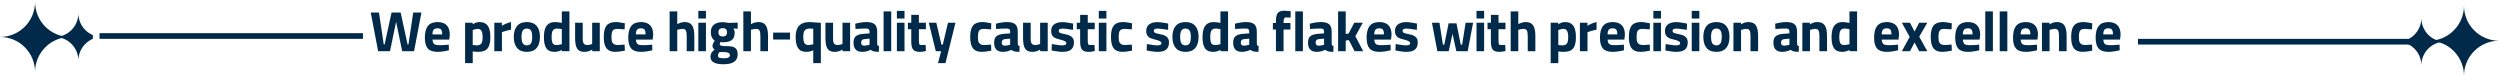 <?xml version="1.0" encoding="UTF-8"?>
<svg xmlns="http://www.w3.org/2000/svg" width="1319" height="42" viewBox="0 0 1319 42" fill="none">
  <path d="M191.5 19L52.5 19M1277.5 22L1128 22" stroke="#012A4A" stroke-width="3"></path>
  <path d="M18.5 38C18.5 27.78 26.785 19.5 37 19.5C26.78 19.5 18.5 11.215 18.5 1C18.5 11.22 10.215 19.5 0 19.5C10.22 19.5 18.5 27.785 18.5 38Z" fill="#012A4A"></path>
  <path d="M1300 40C1300 29.78 1308.28 21.5 1318.5 21.5C1308.28 21.5 1300 13.215 1300 3C1300 13.22 1291.72 21.5 1281.5 21.5C1291.72 21.5 1300 29.785 1300 40Z" fill="#012A4A"></path>
  <g clip-path="url(#clip0_1544_109)">
    <path d="M41.352 32C41.352 25.095 46.95 19.5 53.852 19.5C46.946 19.5 41.352 13.902 41.352 7C41.352 13.905 35.754 19.5 28.852 19.5C35.757 19.5 41.352 25.098 41.352 32Z" fill="#012A4A"></path>
  </g>
  <path d="M195.6 6.6H199.95L202.47 23.46H202.92L206.58 6.6H211.38L215.04 23.46H215.49L218.01 6.6H222.36L218.46 27H212.19L208.98 11.49L205.77 27H199.5L195.6 6.6ZM224.149 19.86C224.149 17.08 224.689 15.02 225.769 13.68C226.869 12.32 228.569 11.64 230.869 11.64C232.989 11.64 234.589 12.2 235.669 13.32C236.769 14.44 237.319 16.14 237.319 18.42L237.019 20.91H228.199C228.259 21.95 228.519 22.7 228.979 23.16C229.439 23.6 230.289 23.82 231.529 23.82C232.229 23.82 232.949 23.81 233.689 23.79C234.449 23.77 235.189 23.72 235.909 23.64L236.779 23.55L236.839 26.52C235.679 26.8 234.599 27.01 233.599 27.15C232.619 27.29 231.709 27.36 230.869 27.36C228.489 27.36 226.769 26.77 225.709 25.59C224.669 24.41 224.149 22.5 224.149 19.86ZM228.169 18.15H233.299C233.299 16.95 233.119 16.12 232.759 15.66C232.399 15.18 231.759 14.94 230.839 14.94C229.879 14.94 229.199 15.19 228.799 15.69C228.399 16.17 228.189 16.99 228.169 18.15ZM245.389 33.3V12H249.379V12.81C250.159 12.35 250.809 12.04 251.329 11.88C251.869 11.72 252.439 11.64 253.039 11.64C254.979 11.64 256.409 12.28 257.329 13.56C258.249 14.82 258.709 16.85 258.709 19.65C258.709 21.09 258.579 22.3 258.319 23.28C258.079 24.26 257.689 25.05 257.149 25.65C256.629 26.25 255.949 26.69 255.109 26.97C254.289 27.23 253.299 27.36 252.139 27.36C251.639 27.36 251.169 27.34 250.729 27.3C250.309 27.26 249.869 27.2 249.409 27.12V33.3H245.389ZM251.539 23.94C252.679 23.94 253.479 23.61 253.939 22.95C254.399 22.29 254.629 21.19 254.629 19.65C254.629 18.11 254.429 16.99 254.029 16.29C253.629 15.59 252.989 15.24 252.109 15.24C251.669 15.24 251.189 15.31 250.669 15.45C250.169 15.57 249.749 15.7 249.409 15.84V23.76C250.309 23.88 251.019 23.94 251.539 23.94ZM260.8 12H264.79V13.59C266.51 12.59 268.11 11.94 269.59 11.64V15.69C268.87 15.79 268.08 15.96 267.22 16.2C266.38 16.42 265.58 16.67 264.82 16.95V27H260.8V12ZM271.076 19.47C271.076 16.95 271.656 15.02 272.816 13.68C273.976 12.32 275.696 11.64 277.976 11.64C280.256 11.64 281.976 12.32 283.136 13.68C284.296 15.02 284.876 16.95 284.876 19.47C284.876 22.01 284.296 23.96 283.136 25.32C281.976 26.68 280.256 27.36 277.976 27.36C275.696 27.36 273.976 26.68 272.816 25.32C271.656 23.96 271.076 22.01 271.076 19.47ZM275.156 19.47C275.156 21.05 275.386 22.19 275.846 22.89C276.306 23.59 277.016 23.94 277.976 23.94C278.936 23.94 279.646 23.59 280.106 22.89C280.566 22.19 280.796 21.05 280.796 19.47C280.796 17.89 280.566 16.76 280.106 16.08C279.646 15.4 278.936 15.06 277.976 15.06C277.016 15.06 276.306 15.4 275.846 16.08C275.386 16.76 275.156 17.89 275.156 19.47ZM292.542 27.36C290.562 27.36 289.132 26.73 288.252 25.47C287.392 24.21 286.962 22.28 286.962 19.68C286.962 16.86 287.442 14.82 288.402 13.56C289.382 12.28 290.852 11.64 292.812 11.64C293.292 11.64 293.822 11.68 294.402 11.76C294.982 11.82 295.652 11.92 296.412 12.06V6H300.432V27H296.442V26.37C295.622 26.75 294.922 27.01 294.342 27.15C293.762 27.29 293.162 27.36 292.542 27.36ZM293.622 23.76C294.282 23.76 295.072 23.64 295.992 23.4L296.412 23.31V15.36C295.892 15.26 295.412 15.19 294.972 15.15C294.532 15.09 294.172 15.06 293.892 15.06C292.852 15.06 292.112 15.4 291.672 16.08C291.252 16.76 291.042 17.92 291.042 19.56C291.042 21.1 291.232 22.19 291.612 22.83C291.992 23.45 292.662 23.76 293.622 23.76ZM308.377 27.36C307.437 27.36 306.647 27.22 306.007 26.94C305.367 26.66 304.857 26.22 304.477 25.62C304.097 25 303.827 24.22 303.667 23.28C303.507 22.32 303.427 21.18 303.427 19.86V12H307.447V19.92C307.447 20.4 307.457 20.87 307.477 21.33C307.517 21.79 307.607 22.2 307.747 22.56C307.907 22.92 308.147 23.21 308.467 23.43C308.807 23.65 309.287 23.76 309.907 23.76C310.247 23.76 310.587 23.72 310.927 23.64C311.267 23.56 311.767 23.42 312.427 23.22V12H316.447V27H312.457V26.16C312.037 26.4 311.647 26.6 311.287 26.76C310.947 26.9 310.617 27.01 310.297 27.09C309.977 27.19 309.657 27.26 309.337 27.3C309.037 27.34 308.717 27.36 308.377 27.36ZM318.544 19.5C318.544 16.72 319.034 14.72 320.014 13.5C321.014 12.26 322.624 11.64 324.844 11.64C325.164 11.64 325.484 11.65 325.804 11.67C326.124 11.69 326.464 11.73 326.824 11.79C327.204 11.85 327.624 11.92 328.084 12C328.544 12.08 329.074 12.18 329.674 12.3L329.554 15.48C329.534 15.48 329.354 15.47 329.014 15.45C328.694 15.43 328.324 15.41 327.904 15.39C327.504 15.35 327.104 15.32 326.704 15.3C326.324 15.26 326.054 15.24 325.894 15.24C325.234 15.24 324.694 15.31 324.274 15.45C323.854 15.57 323.524 15.8 323.284 16.14C323.044 16.46 322.874 16.91 322.774 17.49C322.674 18.05 322.624 18.77 322.624 19.65C322.624 20.19 322.654 20.71 322.714 21.21C322.774 21.69 322.914 22.12 323.134 22.5C323.374 22.88 323.724 23.19 324.184 23.43C324.644 23.65 325.274 23.76 326.074 23.76L329.554 23.52L329.674 26.73C327.554 27.15 325.874 27.36 324.634 27.36C322.514 27.36 320.964 26.74 319.984 25.5C319.024 24.24 318.544 22.24 318.544 19.5ZM331.464 19.86C331.464 17.08 332.004 15.02 333.084 13.68C334.184 12.32 335.884 11.64 338.184 11.64C340.304 11.64 341.904 12.2 342.984 13.32C344.084 14.44 344.634 16.14 344.634 18.42L344.334 20.91H335.514C335.574 21.95 335.834 22.7 336.294 23.16C336.754 23.6 337.604 23.82 338.844 23.82C339.544 23.82 340.264 23.81 341.004 23.79C341.764 23.77 342.504 23.72 343.224 23.64L344.094 23.55L344.154 26.52C342.994 26.8 341.914 27.01 340.914 27.15C339.934 27.29 339.024 27.36 338.184 27.36C335.804 27.36 334.084 26.77 333.024 25.59C331.984 24.41 331.464 22.5 331.464 19.86ZM335.484 18.15H340.614C340.614 16.95 340.434 16.12 340.074 15.66C339.714 15.18 339.074 14.94 338.154 14.94C337.194 14.94 336.514 15.19 336.114 15.69C335.714 16.17 335.504 16.99 335.484 18.15ZM353.304 6H357.324V12.72C358.084 12.34 358.754 12.07 359.334 11.91C359.934 11.73 360.574 11.64 361.254 11.64C363.094 11.64 364.394 12.23 365.154 13.41C365.934 14.57 366.324 16.39 366.324 18.87V27H362.304V18.96C362.304 17.6 362.144 16.64 361.824 16.08C361.524 15.52 360.944 15.24 360.084 15.24C359.644 15.24 359.164 15.29 358.644 15.39C358.144 15.49 357.704 15.6 357.324 15.72V27H353.304V6ZM368.436 12H372.456V27H368.436V12ZM368.436 5.73H372.456V9.78H368.436V5.73ZM374.852 29.91C374.852 29.15 375.022 28.48 375.362 27.9C375.722 27.34 376.272 26.76 377.012 26.16C376.652 25.92 376.372 25.62 376.172 25.26C375.992 24.88 375.902 24.52 375.902 24.18C375.902 23.94 375.942 23.7 376.022 23.46C376.122 23.2 376.232 22.95 376.352 22.71C376.472 22.47 376.592 22.25 376.712 22.05C376.852 21.83 376.972 21.64 377.072 21.48C375.712 20.48 375.032 19.01 375.032 17.07C375.032 15.25 375.572 13.9 376.652 13.02C377.752 12.14 379.252 11.7 381.152 11.7C382.112 11.7 383.172 11.83 384.332 12.09L389.192 11.94V15.18L386.942 15C387.202 15.42 387.372 15.78 387.452 16.08C387.552 16.36 387.602 16.75 387.602 17.25C387.602 19.07 387.092 20.37 386.072 21.15C385.052 21.91 383.492 22.29 381.392 22.29C380.792 22.29 380.342 22.25 380.042 22.17C379.942 22.41 379.862 22.63 379.802 22.83C379.762 23.03 379.742 23.18 379.742 23.28C379.742 23.5 379.822 23.68 379.982 23.82C380.142 23.96 380.342 24.07 380.582 24.15C380.842 24.21 381.142 24.26 381.482 24.3C381.822 24.32 382.172 24.33 382.532 24.33C383.352 24.33 384.062 24.35 384.662 24.39C385.282 24.41 385.812 24.47 386.252 24.57C387.212 24.79 387.942 25.22 388.442 25.86C388.942 26.48 389.192 27.39 389.192 28.59C389.192 30.43 388.572 31.77 387.332 32.61C386.112 33.47 384.222 33.9 381.662 33.9C379.482 33.9 377.802 33.59 376.622 32.97C375.442 32.35 374.852 31.33 374.852 29.91ZM378.812 29.34C378.812 29.9 379.032 30.27 379.472 30.45C379.912 30.63 380.712 30.73 381.872 30.75C383.012 30.77 383.832 30.63 384.332 30.33C384.852 30.03 385.112 29.63 385.112 29.13C385.112 28.77 385.002 28.48 384.782 28.26C384.562 28.06 384.302 27.9 384.002 27.78C383.702 27.66 383.392 27.58 383.072 27.54C382.752 27.5 382.492 27.48 382.292 27.48H379.622C379.082 28.02 378.812 28.64 378.812 29.34ZM381.332 19.23C382.832 19.23 383.582 18.5 383.582 17.04C383.582 15.58 382.832 14.85 381.332 14.85C379.812 14.85 379.052 15.58 379.052 17.04C379.052 18.5 379.812 19.23 381.332 19.23ZM392.181 6H396.201V12.72C396.961 12.34 397.631 12.07 398.211 11.91C398.811 11.73 399.451 11.64 400.131 11.64C401.971 11.64 403.271 12.23 404.031 13.41C404.811 14.57 405.201 16.39 405.201 18.87V27H401.181V18.96C401.181 17.6 401.021 16.64 400.701 16.08C400.401 15.52 399.821 15.24 398.961 15.24C398.521 15.24 398.041 15.29 397.521 15.39C397.021 15.49 396.581 15.6 396.201 15.72V27H392.181V6ZM407.913 17.19H416.793V20.85H407.913V17.19ZM427.234 11.64L433.084 12.03V33.3H429.064V26.55C428.684 26.69 428.344 26.82 428.044 26.94C427.744 27.04 427.454 27.12 427.174 27.18C426.914 27.24 426.644 27.28 426.364 27.3C426.104 27.34 425.824 27.36 425.524 27.36C424.544 27.36 423.684 27.22 422.944 26.94C422.224 26.64 421.634 26.17 421.174 25.53C420.714 24.89 420.364 24.07 420.124 23.07C419.904 22.05 419.794 20.83 419.794 19.41C419.794 18.23 419.924 17.16 420.184 16.2C420.444 15.24 420.864 14.42 421.444 13.74C422.044 13.06 422.814 12.54 423.754 12.18C424.714 11.82 425.874 11.64 427.234 11.64ZM426.544 23.76C426.944 23.76 427.364 23.72 427.804 23.64C428.244 23.56 428.664 23.47 429.064 23.37V15.18C428.724 15.14 428.414 15.11 428.134 15.09C427.854 15.07 427.604 15.06 427.384 15.06C426.704 15.06 426.134 15.14 425.674 15.3C425.214 15.46 424.844 15.72 424.564 16.08C424.304 16.42 424.114 16.87 423.994 17.43C423.874 17.97 423.814 18.64 423.814 19.44C423.814 21 424.024 22.11 424.444 22.77C424.884 23.43 425.584 23.76 426.544 23.76ZM440.447 27.36C439.507 27.36 438.717 27.22 438.077 26.94C437.437 26.66 436.927 26.22 436.547 25.62C436.167 25 435.897 24.22 435.737 23.28C435.577 22.32 435.497 21.18 435.497 19.86V12H439.517V19.92C439.517 20.4 439.527 20.87 439.547 21.33C439.587 21.79 439.677 22.2 439.817 22.56C439.977 22.92 440.217 23.21 440.537 23.43C440.877 23.65 441.357 23.76 441.977 23.76C442.317 23.76 442.657 23.72 442.997 23.64C443.337 23.56 443.837 23.42 444.497 23.22V12H448.517V27H444.527V26.16C444.107 26.4 443.717 26.6 443.357 26.76C443.017 26.9 442.687 27.01 442.367 27.09C442.047 27.19 441.727 27.26 441.407 27.3C441.107 27.34 440.787 27.36 440.447 27.36ZM450.314 22.53C450.314 20.93 450.724 19.79 451.544 19.11C452.384 18.41 453.714 17.99 455.534 17.85L458.774 17.61V16.68C458.774 16.08 458.634 15.66 458.354 15.42C458.094 15.18 457.644 15.06 457.004 15.06C456.044 15.06 455.094 15.08 454.154 15.12C453.214 15.16 452.284 15.22 451.364 15.3L451.244 12.51C453.404 11.93 455.384 11.64 457.184 11.64C459.204 11.64 460.644 12.04 461.504 12.84C462.364 13.64 462.794 14.92 462.794 16.68V22.92C462.834 23.42 462.914 23.76 463.034 23.94C463.174 24.12 463.424 24.25 463.784 24.33L463.664 27.36C463.144 27.36 462.684 27.34 462.284 27.3C461.884 27.28 461.514 27.23 461.174 27.15C460.854 27.07 460.544 26.96 460.244 26.82C459.964 26.68 459.674 26.51 459.374 26.31C457.874 27.01 456.404 27.36 454.964 27.36C451.864 27.36 450.314 25.75 450.314 22.53ZM456.014 24.09C456.294 24.09 456.634 24.06 457.034 24C457.434 23.94 457.864 23.85 458.324 23.73L458.774 23.61V20.4L456.014 20.64C454.894 20.74 454.334 21.36 454.334 22.5C454.334 23.02 454.464 23.42 454.724 23.7C454.984 23.96 455.414 24.09 456.014 24.09ZM466.185 6H470.205V27H466.185V6ZM473.202 12H477.222V27H473.202V12ZM473.202 5.73H477.222V9.78H473.202V5.73ZM485.318 27.36C484.458 27.36 483.738 27.26 483.158 27.06C482.578 26.88 482.108 26.57 481.748 26.13C481.408 25.67 481.158 25.08 480.998 24.36C480.858 23.64 480.788 22.74 480.788 21.66V15.42H479.018V12H480.788V7.83H484.808V12H488.498V15.42H484.808V21.57C484.808 22.35 484.878 22.92 485.018 23.28C485.158 23.62 485.508 23.78 486.068 23.76L488.348 23.7L488.528 26.91C488.128 27.01 487.778 27.08 487.478 27.12C487.178 27.18 486.908 27.23 486.668 27.27C486.428 27.31 486.198 27.33 485.978 27.33C485.758 27.35 485.538 27.36 485.318 27.36ZM493.994 12L496.724 23.58H497.414L500.144 12H504.104L498.824 33.3H494.894L496.544 27H493.724L490.034 12H493.994ZM511.874 19.5C511.874 16.72 512.364 14.72 513.344 13.5C514.344 12.26 515.954 11.64 518.174 11.64C518.494 11.64 518.814 11.65 519.134 11.67C519.454 11.69 519.794 11.73 520.154 11.79C520.534 11.85 520.954 11.92 521.414 12C521.874 12.08 522.404 12.18 523.004 12.3L522.884 15.48C522.864 15.48 522.684 15.47 522.344 15.45C522.024 15.43 521.654 15.41 521.234 15.39C520.834 15.35 520.434 15.32 520.034 15.3C519.654 15.26 519.384 15.24 519.224 15.24C518.564 15.24 518.024 15.31 517.604 15.45C517.184 15.57 516.854 15.8 516.614 16.14C516.374 16.46 516.204 16.91 516.104 17.49C516.004 18.05 515.954 18.77 515.954 19.65C515.954 20.19 515.984 20.71 516.044 21.21C516.104 21.69 516.244 22.12 516.464 22.5C516.704 22.88 517.054 23.19 517.514 23.43C517.974 23.65 518.604 23.76 519.404 23.76L522.884 23.52L523.004 26.73C520.884 27.15 519.204 27.36 517.964 27.36C515.844 27.36 514.294 26.74 513.314 25.5C512.354 24.24 511.874 22.24 511.874 19.5ZM524.494 22.53C524.494 20.93 524.904 19.79 525.724 19.11C526.564 18.41 527.894 17.99 529.714 17.85L532.954 17.61V16.68C532.954 16.08 532.814 15.66 532.534 15.42C532.274 15.18 531.824 15.06 531.184 15.06C530.224 15.06 529.274 15.08 528.334 15.12C527.394 15.16 526.464 15.22 525.544 15.3L525.424 12.51C527.584 11.93 529.564 11.64 531.364 11.64C533.384 11.64 534.824 12.04 535.684 12.84C536.544 13.64 536.974 14.92 536.974 16.68V22.92C537.014 23.42 537.094 23.76 537.214 23.94C537.354 24.12 537.604 24.25 537.964 24.33L537.844 27.36C537.324 27.36 536.864 27.34 536.464 27.3C536.064 27.28 535.694 27.23 535.354 27.15C535.034 27.07 534.724 26.96 534.424 26.82C534.144 26.68 533.854 26.51 533.554 26.31C532.054 27.01 530.584 27.36 529.144 27.36C526.044 27.36 524.494 25.75 524.494 22.53ZM530.194 24.09C530.474 24.09 530.814 24.06 531.214 24C531.614 23.94 532.044 23.85 532.504 23.73L532.954 23.61V20.4L530.194 20.64C529.074 20.74 528.514 21.36 528.514 22.5C528.514 23.02 528.644 23.42 528.904 23.7C529.164 23.96 529.594 24.09 530.194 24.09ZM544.714 27.36C543.774 27.36 542.984 27.22 542.344 26.94C541.704 26.66 541.194 26.22 540.814 25.62C540.434 25 540.164 24.22 540.004 23.28C539.844 22.32 539.764 21.18 539.764 19.86V12H543.784V19.92C543.784 20.4 543.794 20.87 543.814 21.33C543.854 21.79 543.944 22.2 544.084 22.56C544.244 22.92 544.484 23.21 544.804 23.43C545.144 23.65 545.624 23.76 546.244 23.76C546.584 23.76 546.924 23.72 547.264 23.64C547.604 23.56 548.104 23.42 548.764 23.22V12H552.784V27H548.794V26.16C548.374 26.4 547.984 26.6 547.624 26.76C547.284 26.9 546.954 27.01 546.634 27.09C546.314 27.19 545.994 27.26 545.674 27.3C545.374 27.34 545.054 27.36 544.714 27.36ZM560.642 27.36C559.682 27.36 558.712 27.28 557.732 27.12C556.752 26.98 555.782 26.82 554.822 26.64L554.942 23.25C556.182 23.41 557.242 23.57 558.122 23.73C559.022 23.87 559.812 23.94 560.492 23.94C561.072 23.94 561.562 23.86 561.962 23.7C562.382 23.52 562.592 23.22 562.592 22.8C562.592 22.36 562.322 22 561.782 21.72C561.262 21.42 560.362 21.12 559.082 20.82C558.542 20.7 558.002 20.55 557.462 20.37C556.922 20.19 556.432 19.94 555.992 19.62C555.572 19.28 555.232 18.86 554.972 18.36C554.712 17.84 554.582 17.19 554.582 16.41C554.582 14.85 555.102 13.67 556.142 12.87C557.202 12.07 558.642 11.67 560.462 11.67C561.402 11.67 562.352 11.76 563.312 11.94C564.272 12.1 565.232 12.26 566.192 12.42L566.132 15.75C564.892 15.59 563.822 15.44 562.922 15.3C562.022 15.16 561.242 15.09 560.582 15.09C560.002 15.09 559.522 15.17 559.142 15.33C558.782 15.49 558.602 15.81 558.602 16.29C558.602 16.75 558.792 17.08 559.172 17.28C559.572 17.48 560.212 17.67 561.092 17.85C561.812 17.99 562.502 18.15 563.162 18.33C563.822 18.49 564.402 18.73 564.902 19.05C565.422 19.37 565.832 19.79 566.132 20.31C566.452 20.81 566.612 21.47 566.612 22.29C566.612 24.03 566.122 25.31 565.142 26.13C564.182 26.95 562.682 27.36 560.642 27.36ZM574.41 27.36C573.55 27.36 572.83 27.26 572.25 27.06C571.67 26.88 571.2 26.57 570.84 26.13C570.5 25.67 570.25 25.08 570.09 24.36C569.95 23.64 569.88 22.74 569.88 21.66V15.42H568.11V12H569.88V7.83H573.9V12H577.59V15.42H573.9V21.57C573.9 22.35 573.97 22.92 574.11 23.28C574.25 23.62 574.6 23.78 575.16 23.76L577.44 23.7L577.62 26.91C577.22 27.01 576.87 27.08 576.57 27.12C576.27 27.18 576 27.23 575.76 27.27C575.52 27.31 575.29 27.33 575.07 27.33C574.85 27.35 574.63 27.36 574.41 27.36ZM579.725 12H583.745V27H579.725V12ZM579.725 5.73H583.745V9.78H579.725V5.73ZM586.141 19.5C586.141 16.72 586.631 14.72 587.611 13.5C588.611 12.26 590.221 11.64 592.441 11.64C592.761 11.64 593.081 11.65 593.401 11.67C593.721 11.69 594.061 11.73 594.421 11.79C594.801 11.85 595.221 11.92 595.681 12C596.141 12.08 596.671 12.18 597.271 12.3L597.151 15.48C597.131 15.48 596.951 15.47 596.611 15.45C596.291 15.43 595.921 15.41 595.501 15.39C595.101 15.35 594.701 15.32 594.301 15.3C593.921 15.26 593.651 15.24 593.491 15.24C592.831 15.24 592.291 15.31 591.871 15.45C591.451 15.57 591.121 15.8 590.881 16.14C590.641 16.46 590.471 16.91 590.371 17.49C590.271 18.05 590.221 18.77 590.221 19.65C590.221 20.19 590.251 20.71 590.311 21.21C590.371 21.69 590.511 22.12 590.731 22.5C590.971 22.88 591.321 23.19 591.781 23.43C592.241 23.65 592.871 23.76 593.671 23.76L597.151 23.52L597.271 26.73C595.151 27.15 593.471 27.36 592.231 27.36C590.111 27.36 588.561 26.74 587.581 25.5C586.621 24.24 586.141 22.24 586.141 19.5ZM610.798 27.36C609.838 27.36 608.868 27.28 607.888 27.12C606.908 26.98 605.938 26.82 604.978 26.64L605.098 23.25C606.338 23.41 607.398 23.57 608.278 23.73C609.178 23.87 609.968 23.94 610.648 23.94C611.228 23.94 611.718 23.86 612.118 23.7C612.538 23.52 612.748 23.22 612.748 22.8C612.748 22.36 612.478 22 611.938 21.72C611.418 21.42 610.518 21.12 609.238 20.82C608.698 20.7 608.158 20.55 607.618 20.37C607.078 20.19 606.588 19.94 606.148 19.62C605.728 19.28 605.388 18.86 605.128 18.36C604.868 17.84 604.738 17.19 604.738 16.41C604.738 14.85 605.258 13.67 606.298 12.87C607.358 12.07 608.798 11.67 610.618 11.67C611.558 11.67 612.508 11.76 613.468 11.94C614.428 12.1 615.388 12.26 616.348 12.42L616.288 15.75C615.048 15.59 613.978 15.44 613.078 15.3C612.178 15.16 611.398 15.09 610.738 15.09C610.158 15.09 609.678 15.17 609.298 15.33C608.938 15.49 608.758 15.81 608.758 16.29C608.758 16.75 608.948 17.08 609.328 17.28C609.728 17.48 610.368 17.67 611.248 17.85C611.968 17.99 612.658 18.15 613.318 18.33C613.978 18.49 614.558 18.73 615.058 19.05C615.578 19.37 615.988 19.79 616.288 20.31C616.608 20.81 616.768 21.47 616.768 22.29C616.768 24.03 616.278 25.31 615.298 26.13C614.338 26.95 612.838 27.36 610.798 27.36ZM618.566 19.47C618.566 16.95 619.146 15.02 620.306 13.68C621.466 12.32 623.186 11.64 625.466 11.64C627.746 11.64 629.466 12.32 630.626 13.68C631.786 15.02 632.366 16.95 632.366 19.47C632.366 22.01 631.786 23.96 630.626 25.32C629.466 26.68 627.746 27.36 625.466 27.36C623.186 27.36 621.466 26.68 620.306 25.32C619.146 23.96 618.566 22.01 618.566 19.47ZM622.646 19.47C622.646 21.05 622.876 22.19 623.336 22.89C623.796 23.59 624.506 23.94 625.466 23.94C626.426 23.94 627.136 23.59 627.596 22.89C628.056 22.19 628.286 21.05 628.286 19.47C628.286 17.89 628.056 16.76 627.596 16.08C627.136 15.4 626.426 15.06 625.466 15.06C624.506 15.06 623.796 15.4 623.336 16.08C622.876 16.76 622.646 17.89 622.646 19.47ZM640.032 27.36C638.052 27.36 636.622 26.73 635.742 25.47C634.882 24.21 634.452 22.28 634.452 19.68C634.452 16.86 634.932 14.82 635.892 13.56C636.872 12.28 638.342 11.64 640.302 11.64C640.782 11.64 641.312 11.68 641.892 11.76C642.472 11.82 643.142 11.92 643.902 12.06V6H647.922V27H643.932V26.37C643.112 26.75 642.412 27.01 641.832 27.15C641.252 27.29 640.652 27.36 640.032 27.36ZM641.112 23.76C641.772 23.76 642.562 23.64 643.482 23.4L643.902 23.31V15.36C643.382 15.26 642.902 15.19 642.462 15.15C642.022 15.09 641.662 15.06 641.382 15.06C640.342 15.06 639.602 15.4 639.162 16.08C638.742 16.76 638.532 17.92 638.532 19.56C638.532 21.1 638.722 22.19 639.102 22.83C639.482 23.45 640.152 23.76 641.112 23.76ZM650.617 22.53C650.617 20.93 651.027 19.79 651.847 19.11C652.687 18.41 654.017 17.99 655.837 17.85L659.077 17.61V16.68C659.077 16.08 658.937 15.66 658.657 15.42C658.397 15.18 657.947 15.06 657.307 15.06C656.347 15.06 655.397 15.08 654.457 15.12C653.517 15.16 652.587 15.22 651.667 15.3L651.547 12.51C653.707 11.93 655.687 11.64 657.487 11.64C659.507 11.64 660.947 12.04 661.807 12.84C662.667 13.64 663.097 14.92 663.097 16.68V22.92C663.137 23.42 663.217 23.76 663.337 23.94C663.477 24.12 663.727 24.25 664.087 24.33L663.967 27.36C663.447 27.36 662.987 27.34 662.587 27.3C662.187 27.28 661.817 27.23 661.477 27.15C661.157 27.07 660.847 26.96 660.547 26.82C660.267 26.68 659.977 26.51 659.677 26.31C658.177 27.01 656.707 27.36 655.267 27.36C652.167 27.36 650.617 25.75 650.617 22.53ZM656.317 24.09C656.597 24.09 656.937 24.06 657.337 24C657.737 23.94 658.167 23.85 658.627 23.73L659.077 23.61V20.4L656.317 20.64C655.197 20.74 654.637 21.36 654.637 22.5C654.637 23.02 654.767 23.42 655.027 23.7C655.287 23.96 655.717 24.09 656.317 24.09ZM673.184 15.57H671.564V12.15H673.184V11.34C673.184 10.26 673.254 9.36 673.394 8.64C673.554 7.9 673.804 7.31 674.144 6.87C674.484 6.43 674.934 6.12 675.494 5.94C676.054 5.74 676.744 5.64 677.564 5.64L680.984 5.91L680.924 9.3C680.484 9.28 680.084 9.26 679.724 9.24C679.404 9.22 679.114 9.21 678.854 9.21C678.614 9.19 678.474 9.18 678.434 9.18C678.014 9.16 677.704 9.37 677.504 9.81C677.304 10.25 677.204 10.77 677.204 11.37V12.15H680.834V15.57H677.204V27H673.184V15.57ZM683.392 6H687.412V27H683.392V6ZM690.109 22.53C690.109 20.93 690.519 19.79 691.339 19.11C692.179 18.41 693.509 17.99 695.329 17.85L698.569 17.61V16.68C698.569 16.08 698.429 15.66 698.149 15.42C697.889 15.18 697.439 15.06 696.799 15.06C695.839 15.06 694.889 15.08 693.949 15.12C693.009 15.16 692.079 15.22 691.159 15.3L691.039 12.51C693.199 11.93 695.179 11.64 696.979 11.64C698.999 11.64 700.439 12.04 701.299 12.84C702.159 13.64 702.589 14.92 702.589 16.68V22.92C702.629 23.42 702.709 23.76 702.829 23.94C702.969 24.12 703.219 24.25 703.579 24.33L703.459 27.36C702.939 27.36 702.479 27.34 702.079 27.3C701.679 27.28 701.309 27.23 700.969 27.15C700.649 27.07 700.339 26.96 700.039 26.82C699.759 26.68 699.469 26.51 699.169 26.31C697.669 27.01 696.199 27.36 694.759 27.36C691.659 27.36 690.109 25.75 690.109 22.53ZM695.809 24.09C696.089 24.09 696.429 24.06 696.829 24C697.229 23.94 697.659 23.85 698.119 23.73L698.569 23.61V20.4L695.809 20.64C694.689 20.74 694.129 21.36 694.129 22.5C694.129 23.02 694.259 23.42 694.519 23.7C694.779 23.96 695.209 24.09 695.809 24.09ZM705.98 6H710V17.94L711.53 17.67L714.5 12H719L715.1 19.11L719.21 27H714.68L711.65 21.15L710 21.42V27H705.98V6ZM721.024 19.86C721.024 17.08 721.564 15.02 722.644 13.68C723.744 12.32 725.444 11.64 727.744 11.64C729.864 11.64 731.464 12.2 732.544 13.32C733.644 14.44 734.194 16.14 734.194 18.42L733.894 20.91H725.074C725.134 21.95 725.394 22.7 725.854 23.16C726.314 23.6 727.164 23.82 728.404 23.82C729.104 23.82 729.824 23.81 730.564 23.79C731.324 23.77 732.064 23.72 732.784 23.64L733.654 23.55L733.714 26.52C732.554 26.8 731.474 27.01 730.474 27.15C729.494 27.29 728.584 27.36 727.744 27.36C725.364 27.36 723.644 26.77 722.584 25.59C721.544 24.41 721.024 22.5 721.024 19.86ZM725.044 18.15H730.174C730.174 16.95 729.994 16.12 729.634 15.66C729.274 15.18 728.634 14.94 727.714 14.94C726.754 14.94 726.074 15.19 725.674 15.69C725.274 16.17 725.064 16.99 725.044 18.15ZM742.048 27.36C741.088 27.36 740.118 27.28 739.138 27.12C738.158 26.98 737.188 26.82 736.228 26.64L736.348 23.25C737.588 23.41 738.648 23.57 739.528 23.73C740.428 23.87 741.218 23.94 741.898 23.94C742.478 23.94 742.968 23.86 743.368 23.7C743.788 23.52 743.998 23.22 743.998 22.8C743.998 22.36 743.728 22 743.188 21.72C742.668 21.42 741.768 21.12 740.488 20.82C739.948 20.7 739.408 20.55 738.868 20.37C738.328 20.19 737.838 19.94 737.398 19.62C736.978 19.28 736.638 18.86 736.378 18.36C736.118 17.84 735.988 17.19 735.988 16.41C735.988 14.85 736.508 13.67 737.548 12.87C738.608 12.07 740.048 11.67 741.868 11.67C742.808 11.67 743.758 11.76 744.718 11.94C745.678 12.1 746.638 12.26 747.598 12.42L747.538 15.75C746.298 15.59 745.228 15.44 744.328 15.3C743.428 15.16 742.648 15.09 741.988 15.09C741.408 15.09 740.928 15.17 740.548 15.33C740.188 15.49 740.008 15.81 740.008 16.29C740.008 16.75 740.198 17.08 740.578 17.28C740.978 17.48 741.618 17.67 742.498 17.85C743.218 17.99 743.908 18.15 744.568 18.33C745.228 18.49 745.808 18.73 746.308 19.05C746.828 19.37 747.238 19.79 747.538 20.31C747.858 20.81 748.018 21.47 748.018 22.29C748.018 24.03 747.528 25.31 746.548 26.13C745.588 26.95 744.088 27.36 742.048 27.36ZM755.493 12H759.453L761.283 23.58H762.003L764.283 12.3H768.423L770.703 23.58H771.423L773.253 12H777.213L774.363 27H768.363L766.353 17.82L764.343 27H758.343L755.493 12ZM779.003 12H783.023V27H779.003V12ZM779.003 5.73H783.023V9.78H779.003V5.73ZM791.119 27.36C790.259 27.36 789.539 27.26 788.959 27.06C788.379 26.88 787.909 26.57 787.549 26.13C787.209 25.67 786.959 25.08 786.799 24.36C786.659 23.64 786.589 22.74 786.589 21.66V15.42H784.819V12H786.589V7.83H790.609V12H794.299V15.42H790.609V21.57C790.609 22.35 790.679 22.92 790.819 23.28C790.959 23.62 791.309 23.78 791.869 23.76L794.149 23.7L794.329 26.91C793.929 27.01 793.579 27.08 793.279 27.12C792.979 27.18 792.709 27.23 792.469 27.27C792.229 27.31 791.999 27.33 791.779 27.33C791.559 27.35 791.339 27.36 791.119 27.36ZM797.034 6H801.054V12.72C801.814 12.34 802.484 12.07 803.064 11.91C803.664 11.73 804.304 11.64 804.984 11.64C806.824 11.64 808.124 12.23 808.884 13.41C809.664 14.57 810.054 16.39 810.054 18.87V27H806.034V18.96C806.034 17.6 805.874 16.64 805.554 16.08C805.254 15.52 804.674 15.24 803.814 15.24C803.374 15.24 802.894 15.29 802.374 15.39C801.874 15.49 801.434 15.6 801.054 15.72V27H797.034V6ZM818.143 33.3V12H822.133V12.81C822.913 12.35 823.563 12.04 824.083 11.88C824.623 11.72 825.193 11.64 825.793 11.64C827.733 11.64 829.163 12.28 830.083 13.56C831.003 14.82 831.463 16.85 831.463 19.65C831.463 21.09 831.333 22.3 831.073 23.28C830.833 24.26 830.443 25.05 829.903 25.65C829.383 26.25 828.703 26.69 827.863 26.97C827.043 27.23 826.053 27.36 824.893 27.36C824.393 27.36 823.923 27.34 823.483 27.3C823.063 27.26 822.623 27.2 822.163 27.12V33.3H818.143ZM824.293 23.94C825.433 23.94 826.233 23.61 826.693 22.95C827.153 22.29 827.383 21.19 827.383 19.65C827.383 18.11 827.183 16.99 826.783 16.29C826.383 15.59 825.743 15.24 824.863 15.24C824.423 15.24 823.943 15.31 823.423 15.45C822.923 15.57 822.503 15.7 822.163 15.84V23.76C823.063 23.88 823.773 23.94 824.293 23.94ZM833.554 12H837.544V13.59C839.264 12.59 840.864 11.94 842.344 11.64V15.69C841.624 15.79 840.834 15.96 839.974 16.2C839.134 16.42 838.334 16.67 837.574 16.95V27H833.554V12ZM844.13 19.86C844.13 17.08 844.67 15.02 845.75 13.68C846.85 12.32 848.55 11.64 850.85 11.64C852.97 11.64 854.57 12.2 855.65 13.32C856.75 14.44 857.3 16.14 857.3 18.42L857 20.91H848.18C848.24 21.95 848.5 22.7 848.96 23.16C849.42 23.6 850.27 23.82 851.51 23.82C852.21 23.82 852.93 23.81 853.67 23.79C854.43 23.77 855.17 23.72 855.89 23.64L856.76 23.55L856.82 26.52C855.66 26.8 854.58 27.01 853.58 27.15C852.6 27.29 851.69 27.36 850.85 27.36C848.47 27.36 846.75 26.77 845.69 25.59C844.65 24.41 844.13 22.5 844.13 19.86ZM848.15 18.15H853.28C853.28 16.95 853.1 16.12 852.74 15.66C852.38 15.18 851.74 14.94 850.82 14.94C849.86 14.94 849.18 15.19 848.78 15.69C848.38 16.17 848.17 16.99 848.15 18.15ZM859.393 19.5C859.393 16.72 859.883 14.72 860.863 13.5C861.863 12.26 863.473 11.64 865.693 11.64C866.013 11.64 866.333 11.65 866.653 11.67C866.973 11.69 867.313 11.73 867.673 11.79C868.053 11.85 868.473 11.92 868.933 12C869.393 12.08 869.923 12.18 870.523 12.3L870.403 15.48C870.383 15.48 870.203 15.47 869.863 15.45C869.543 15.43 869.173 15.41 868.753 15.39C868.353 15.35 867.953 15.32 867.553 15.3C867.173 15.26 866.903 15.24 866.743 15.24C866.083 15.24 865.543 15.31 865.123 15.45C864.703 15.57 864.373 15.8 864.133 16.14C863.893 16.46 863.723 16.91 863.623 17.49C863.523 18.05 863.473 18.77 863.473 19.65C863.473 20.19 863.503 20.71 863.563 21.21C863.623 21.69 863.763 22.12 863.983 22.5C864.223 22.88 864.573 23.19 865.033 23.43C865.493 23.65 866.123 23.76 866.923 23.76L870.403 23.52L870.523 26.73C868.403 27.15 866.723 27.36 865.483 27.36C863.363 27.36 861.813 26.74 860.833 25.5C859.873 24.24 859.393 22.24 859.393 19.5ZM872.313 12H876.333V27H872.313V12ZM872.313 5.73H876.333V9.78H872.313V5.73ZM884.489 27.36C883.529 27.36 882.559 27.28 881.579 27.12C880.599 26.98 879.629 26.82 878.669 26.64L878.789 23.25C880.029 23.41 881.089 23.57 881.969 23.73C882.869 23.87 883.659 23.94 884.339 23.94C884.919 23.94 885.409 23.86 885.809 23.7C886.229 23.52 886.439 23.22 886.439 22.8C886.439 22.36 886.169 22 885.629 21.72C885.109 21.42 884.209 21.12 882.929 20.82C882.389 20.7 881.849 20.55 881.309 20.37C880.769 20.19 880.279 19.94 879.839 19.62C879.419 19.28 879.079 18.86 878.819 18.36C878.559 17.84 878.429 17.19 878.429 16.41C878.429 14.85 878.949 13.67 879.989 12.87C881.049 12.07 882.489 11.67 884.309 11.67C885.249 11.67 886.199 11.76 887.159 11.94C888.119 12.1 889.079 12.26 890.039 12.42L889.979 15.75C888.739 15.59 887.669 15.44 886.769 15.3C885.869 15.16 885.089 15.09 884.429 15.09C883.849 15.09 883.369 15.17 882.989 15.33C882.629 15.49 882.449 15.81 882.449 16.29C882.449 16.75 882.639 17.08 883.019 17.28C883.419 17.48 884.059 17.67 884.939 17.85C885.659 17.99 886.349 18.15 887.009 18.33C887.669 18.49 888.249 18.73 888.749 19.05C889.269 19.37 889.679 19.79 889.979 20.31C890.299 20.81 890.459 21.47 890.459 22.29C890.459 24.03 889.969 25.31 888.989 26.13C888.029 26.95 886.529 27.36 884.489 27.36ZM892.557 12H896.577V27H892.557V12ZM892.557 5.73H896.577V9.78H892.557V5.73ZM898.673 19.47C898.673 16.95 899.253 15.02 900.413 13.68C901.573 12.32 903.293 11.64 905.573 11.64C907.853 11.64 909.573 12.32 910.733 13.68C911.893 15.02 912.473 16.95 912.473 19.47C912.473 22.01 911.893 23.96 910.733 25.32C909.573 26.68 907.853 27.36 905.573 27.36C903.293 27.36 901.573 26.68 900.413 25.32C899.253 23.96 898.673 22.01 898.673 19.47ZM902.753 19.47C902.753 21.05 902.983 22.19 903.443 22.89C903.903 23.59 904.613 23.94 905.573 23.94C906.533 23.94 907.243 23.59 907.703 22.89C908.163 22.19 908.393 21.05 908.393 19.47C908.393 17.89 908.163 16.76 907.703 16.08C907.243 15.4 906.533 15.06 905.573 15.06C904.613 15.06 903.903 15.4 903.443 16.08C902.983 16.76 902.753 17.89 902.753 19.47ZM914.559 12H918.549V12.84C919.309 12.4 919.979 12.09 920.559 11.91C921.159 11.73 921.799 11.64 922.479 11.64C924.319 11.64 925.629 12.23 926.409 13.41C927.189 14.59 927.579 16.41 927.579 18.87V27H923.559V18.99C923.559 17.61 923.399 16.64 923.079 16.08C922.779 15.52 922.229 15.24 921.429 15.24C920.969 15.24 920.459 15.3 919.899 15.42C919.359 15.54 918.919 15.66 918.579 15.78V27H914.559V12ZM935.646 22.53C935.646 20.93 936.056 19.79 936.876 19.11C937.716 18.41 939.046 17.99 940.866 17.85L944.106 17.61V16.68C944.106 16.08 943.966 15.66 943.686 15.42C943.426 15.18 942.976 15.06 942.336 15.06C941.376 15.06 940.426 15.08 939.486 15.12C938.546 15.16 937.616 15.22 936.696 15.3L936.576 12.51C938.736 11.93 940.716 11.64 942.516 11.64C944.536 11.64 945.976 12.04 946.836 12.84C947.696 13.64 948.126 14.92 948.126 16.68V22.92C948.166 23.42 948.246 23.76 948.366 23.94C948.506 24.12 948.756 24.25 949.116 24.33L948.996 27.36C948.476 27.36 948.016 27.34 947.616 27.3C947.216 27.28 946.846 27.23 946.506 27.15C946.186 27.07 945.876 26.96 945.576 26.82C945.296 26.68 945.006 26.51 944.706 26.31C943.206 27.01 941.736 27.36 940.296 27.36C937.196 27.36 935.646 25.75 935.646 22.53ZM941.346 24.09C941.626 24.09 941.966 24.06 942.366 24C942.766 23.94 943.196 23.85 943.656 23.73L944.106 23.61V20.4L941.346 20.64C940.226 20.74 939.666 21.36 939.666 22.5C939.666 23.02 939.796 23.42 940.056 23.7C940.316 23.96 940.746 24.09 941.346 24.09ZM950.917 12H954.907V12.84C955.667 12.4 956.337 12.09 956.917 11.91C957.517 11.73 958.157 11.64 958.837 11.64C960.677 11.64 961.987 12.23 962.767 13.41C963.547 14.59 963.937 16.41 963.937 18.87V27H959.917V18.99C959.917 17.61 959.757 16.64 959.437 16.08C959.137 15.52 958.587 15.24 957.787 15.24C957.327 15.24 956.817 15.3 956.257 15.42C955.717 15.54 955.277 15.66 954.937 15.78V27H950.917V12ZM971.907 27.36C969.927 27.36 968.497 26.73 967.617 25.47C966.757 24.21 966.327 22.28 966.327 19.68C966.327 16.86 966.807 14.82 967.767 13.56C968.747 12.28 970.217 11.64 972.177 11.64C972.657 11.64 973.187 11.68 973.767 11.76C974.347 11.82 975.017 11.92 975.777 12.06V6H979.797V27H975.807V26.37C974.987 26.75 974.287 27.01 973.707 27.15C973.127 27.29 972.527 27.36 971.907 27.36ZM972.987 23.76C973.647 23.76 974.437 23.64 975.357 23.4L975.777 23.31V15.36C975.257 15.26 974.777 15.19 974.337 15.15C973.897 15.09 973.537 15.06 973.257 15.06C972.217 15.06 971.477 15.4 971.037 16.08C970.617 16.76 970.407 17.92 970.407 19.56C970.407 21.1 970.597 22.19 970.977 22.83C971.357 23.45 972.027 23.76 972.987 23.76ZM988.768 19.86C988.768 17.08 989.308 15.02 990.388 13.68C991.488 12.32 993.188 11.64 995.488 11.64C997.608 11.64 999.208 12.2 1000.29 13.32C1001.39 14.44 1001.94 16.14 1001.94 18.42L1001.64 20.91H992.818C992.878 21.95 993.138 22.7 993.598 23.16C994.058 23.6 994.908 23.82 996.148 23.82C996.848 23.82 997.568 23.81 998.308 23.79C999.068 23.77 999.808 23.72 1000.53 23.64L1001.4 23.55L1001.46 26.52C1000.3 26.8 999.218 27.01 998.218 27.15C997.238 27.29 996.328 27.36 995.488 27.36C993.108 27.36 991.388 26.77 990.328 25.59C989.288 24.41 988.768 22.5 988.768 19.86ZM992.788 18.15H997.918C997.918 16.95 997.738 16.12 997.378 15.66C997.018 15.18 996.378 14.94 995.458 14.94C994.498 14.94 993.818 15.19 993.418 15.69C993.018 16.17 992.808 16.99 992.788 18.15ZM1003.43 27L1007.54 19.47L1003.43 12H1007.72L1010.12 16.65L1012.55 12H1016.84L1012.58 19.35L1016.84 27H1012.55L1010.12 22.41L1007.72 27H1003.43ZM1018.65 19.5C1018.65 16.72 1019.14 14.72 1020.12 13.5C1021.12 12.26 1022.73 11.64 1024.95 11.64C1025.27 11.64 1025.59 11.65 1025.91 11.67C1026.23 11.69 1026.57 11.73 1026.93 11.79C1027.31 11.85 1027.73 11.92 1028.19 12C1028.65 12.08 1029.18 12.18 1029.78 12.3L1029.66 15.48C1029.64 15.48 1029.46 15.47 1029.12 15.45C1028.8 15.43 1028.43 15.41 1028.01 15.39C1027.61 15.35 1027.21 15.32 1026.81 15.3C1026.43 15.26 1026.16 15.24 1026 15.24C1025.34 15.24 1024.8 15.31 1024.38 15.45C1023.96 15.57 1023.63 15.8 1023.39 16.14C1023.15 16.46 1022.98 16.91 1022.88 17.49C1022.78 18.05 1022.73 18.77 1022.73 19.65C1022.73 20.19 1022.76 20.71 1022.82 21.21C1022.88 21.69 1023.02 22.12 1023.24 22.5C1023.48 22.88 1023.83 23.19 1024.29 23.43C1024.75 23.65 1025.38 23.76 1026.18 23.76L1029.66 23.52L1029.78 26.73C1027.66 27.15 1025.98 27.36 1024.74 27.36C1022.62 27.36 1021.07 26.74 1020.09 25.5C1019.13 24.24 1018.65 22.24 1018.65 19.5ZM1031.57 19.86C1031.57 17.08 1032.11 15.02 1033.19 13.68C1034.29 12.32 1035.99 11.64 1038.29 11.64C1040.41 11.64 1042.01 12.2 1043.09 13.32C1044.19 14.44 1044.74 16.14 1044.74 18.42L1044.44 20.91H1035.62C1035.68 21.95 1035.94 22.7 1036.4 23.16C1036.86 23.6 1037.71 23.82 1038.95 23.82C1039.65 23.82 1040.37 23.81 1041.11 23.79C1041.87 23.77 1042.61 23.72 1043.33 23.64L1044.2 23.55L1044.26 26.52C1043.1 26.8 1042.02 27.01 1041.02 27.15C1040.04 27.29 1039.13 27.36 1038.29 27.36C1035.91 27.36 1034.19 26.77 1033.13 25.59C1032.09 24.41 1031.57 22.5 1031.57 19.86ZM1035.59 18.15H1040.72C1040.72 16.95 1040.54 16.12 1040.18 15.66C1039.82 15.18 1039.18 14.94 1038.26 14.94C1037.3 14.94 1036.62 15.19 1036.22 15.69C1035.82 16.17 1035.61 16.99 1035.59 18.15ZM1047.43 6H1051.45V27H1047.43V6ZM1055.05 6H1059.07V27H1055.05V6ZM1062.07 19.86C1062.07 17.08 1062.61 15.02 1063.69 13.68C1064.79 12.32 1066.49 11.64 1068.79 11.64C1070.91 11.64 1072.51 12.2 1073.59 13.32C1074.69 14.44 1075.24 16.14 1075.24 18.42L1074.94 20.91H1066.12C1066.18 21.95 1066.44 22.7 1066.9 23.16C1067.36 23.6 1068.21 23.82 1069.45 23.82C1070.15 23.82 1070.87 23.81 1071.61 23.79C1072.37 23.77 1073.11 23.72 1073.83 23.64L1074.7 23.55L1074.76 26.52C1073.6 26.8 1072.52 27.01 1071.52 27.15C1070.54 27.29 1069.63 27.36 1068.79 27.36C1066.41 27.36 1064.69 26.77 1063.63 25.59C1062.59 24.41 1062.07 22.5 1062.07 19.86ZM1066.09 18.15H1071.22C1071.22 16.95 1071.04 16.12 1070.68 15.66C1070.32 15.18 1069.68 14.94 1068.76 14.94C1067.8 14.94 1067.12 15.19 1066.72 15.69C1066.32 16.17 1066.11 16.99 1066.09 18.15ZM1077.33 12H1081.32V12.84C1082.08 12.4 1082.75 12.09 1083.33 11.91C1083.93 11.73 1084.57 11.64 1085.25 11.64C1087.09 11.64 1088.4 12.23 1089.18 13.41C1089.96 14.59 1090.35 16.41 1090.35 18.87V27H1086.33V18.99C1086.33 17.61 1086.17 16.64 1085.85 16.08C1085.55 15.52 1085 15.24 1084.2 15.24C1083.74 15.24 1083.23 15.3 1082.67 15.42C1082.13 15.54 1081.69 15.66 1081.35 15.78V27H1077.33V12ZM1092.74 19.5C1092.74 16.72 1093.23 14.72 1094.21 13.5C1095.21 12.26 1096.82 11.64 1099.04 11.64C1099.36 11.64 1099.68 11.65 1100 11.67C1100.32 11.69 1100.66 11.73 1101.02 11.79C1101.4 11.85 1101.82 11.92 1102.28 12C1102.74 12.08 1103.27 12.18 1103.87 12.3L1103.75 15.48C1103.73 15.48 1103.55 15.47 1103.21 15.45C1102.89 15.43 1102.52 15.41 1102.1 15.39C1101.7 15.35 1101.3 15.32 1100.9 15.3C1100.52 15.26 1100.25 15.24 1100.09 15.24C1099.43 15.24 1098.89 15.31 1098.47 15.45C1098.05 15.57 1097.72 15.8 1097.48 16.14C1097.24 16.46 1097.07 16.91 1096.97 17.49C1096.87 18.05 1096.82 18.77 1096.82 19.65C1096.82 20.19 1096.85 20.71 1096.91 21.21C1096.97 21.69 1097.11 22.12 1097.33 22.5C1097.57 22.88 1097.92 23.19 1098.38 23.43C1098.84 23.65 1099.47 23.76 1100.27 23.76L1103.75 23.52L1103.87 26.73C1101.75 27.15 1100.07 27.36 1098.83 27.36C1096.71 27.36 1095.16 26.74 1094.18 25.5C1093.22 24.24 1092.74 22.24 1092.74 19.5ZM1105.66 19.86C1105.66 17.08 1106.2 15.02 1107.28 13.68C1108.38 12.32 1110.08 11.64 1112.38 11.64C1114.5 11.64 1116.1 12.2 1117.18 13.32C1118.28 14.44 1118.83 16.14 1118.83 18.42L1118.53 20.91H1109.71C1109.77 21.95 1110.03 22.7 1110.49 23.16C1110.95 23.6 1111.8 23.82 1113.04 23.82C1113.74 23.82 1114.46 23.81 1115.2 23.79C1115.96 23.77 1116.7 23.72 1117.42 23.64L1118.29 23.55L1118.35 26.52C1117.19 26.8 1116.11 27.01 1115.11 27.15C1114.13 27.29 1113.22 27.36 1112.38 27.36C1110 27.36 1108.28 26.77 1107.22 25.59C1106.18 24.41 1105.66 22.5 1105.66 19.86ZM1109.68 18.15H1114.81C1114.81 16.95 1114.63 16.12 1114.27 15.66C1113.91 15.18 1113.27 14.94 1112.35 14.94C1111.39 14.94 1110.71 15.19 1110.31 15.69C1109.91 16.17 1109.7 16.99 1109.68 18.15Z" fill="#012A4A"></path>
  <path d="M1277.5 9.5C1277.5 16.405 1271.9 22 1265 22C1271.91 22 1277.5 27.598 1277.5 34.5C1277.5 27.595 1283.1 22 1290 22C1283.09 22 1277.5 16.402 1277.5 9.5Z" fill="#012A4A"></path>
  <defs>
    <clipPath id="clip0_1544_109">
      <rect width="25" height="25" fill="white" transform="translate(24 6)"></rect>
    </clipPath>
  </defs>
</svg>
